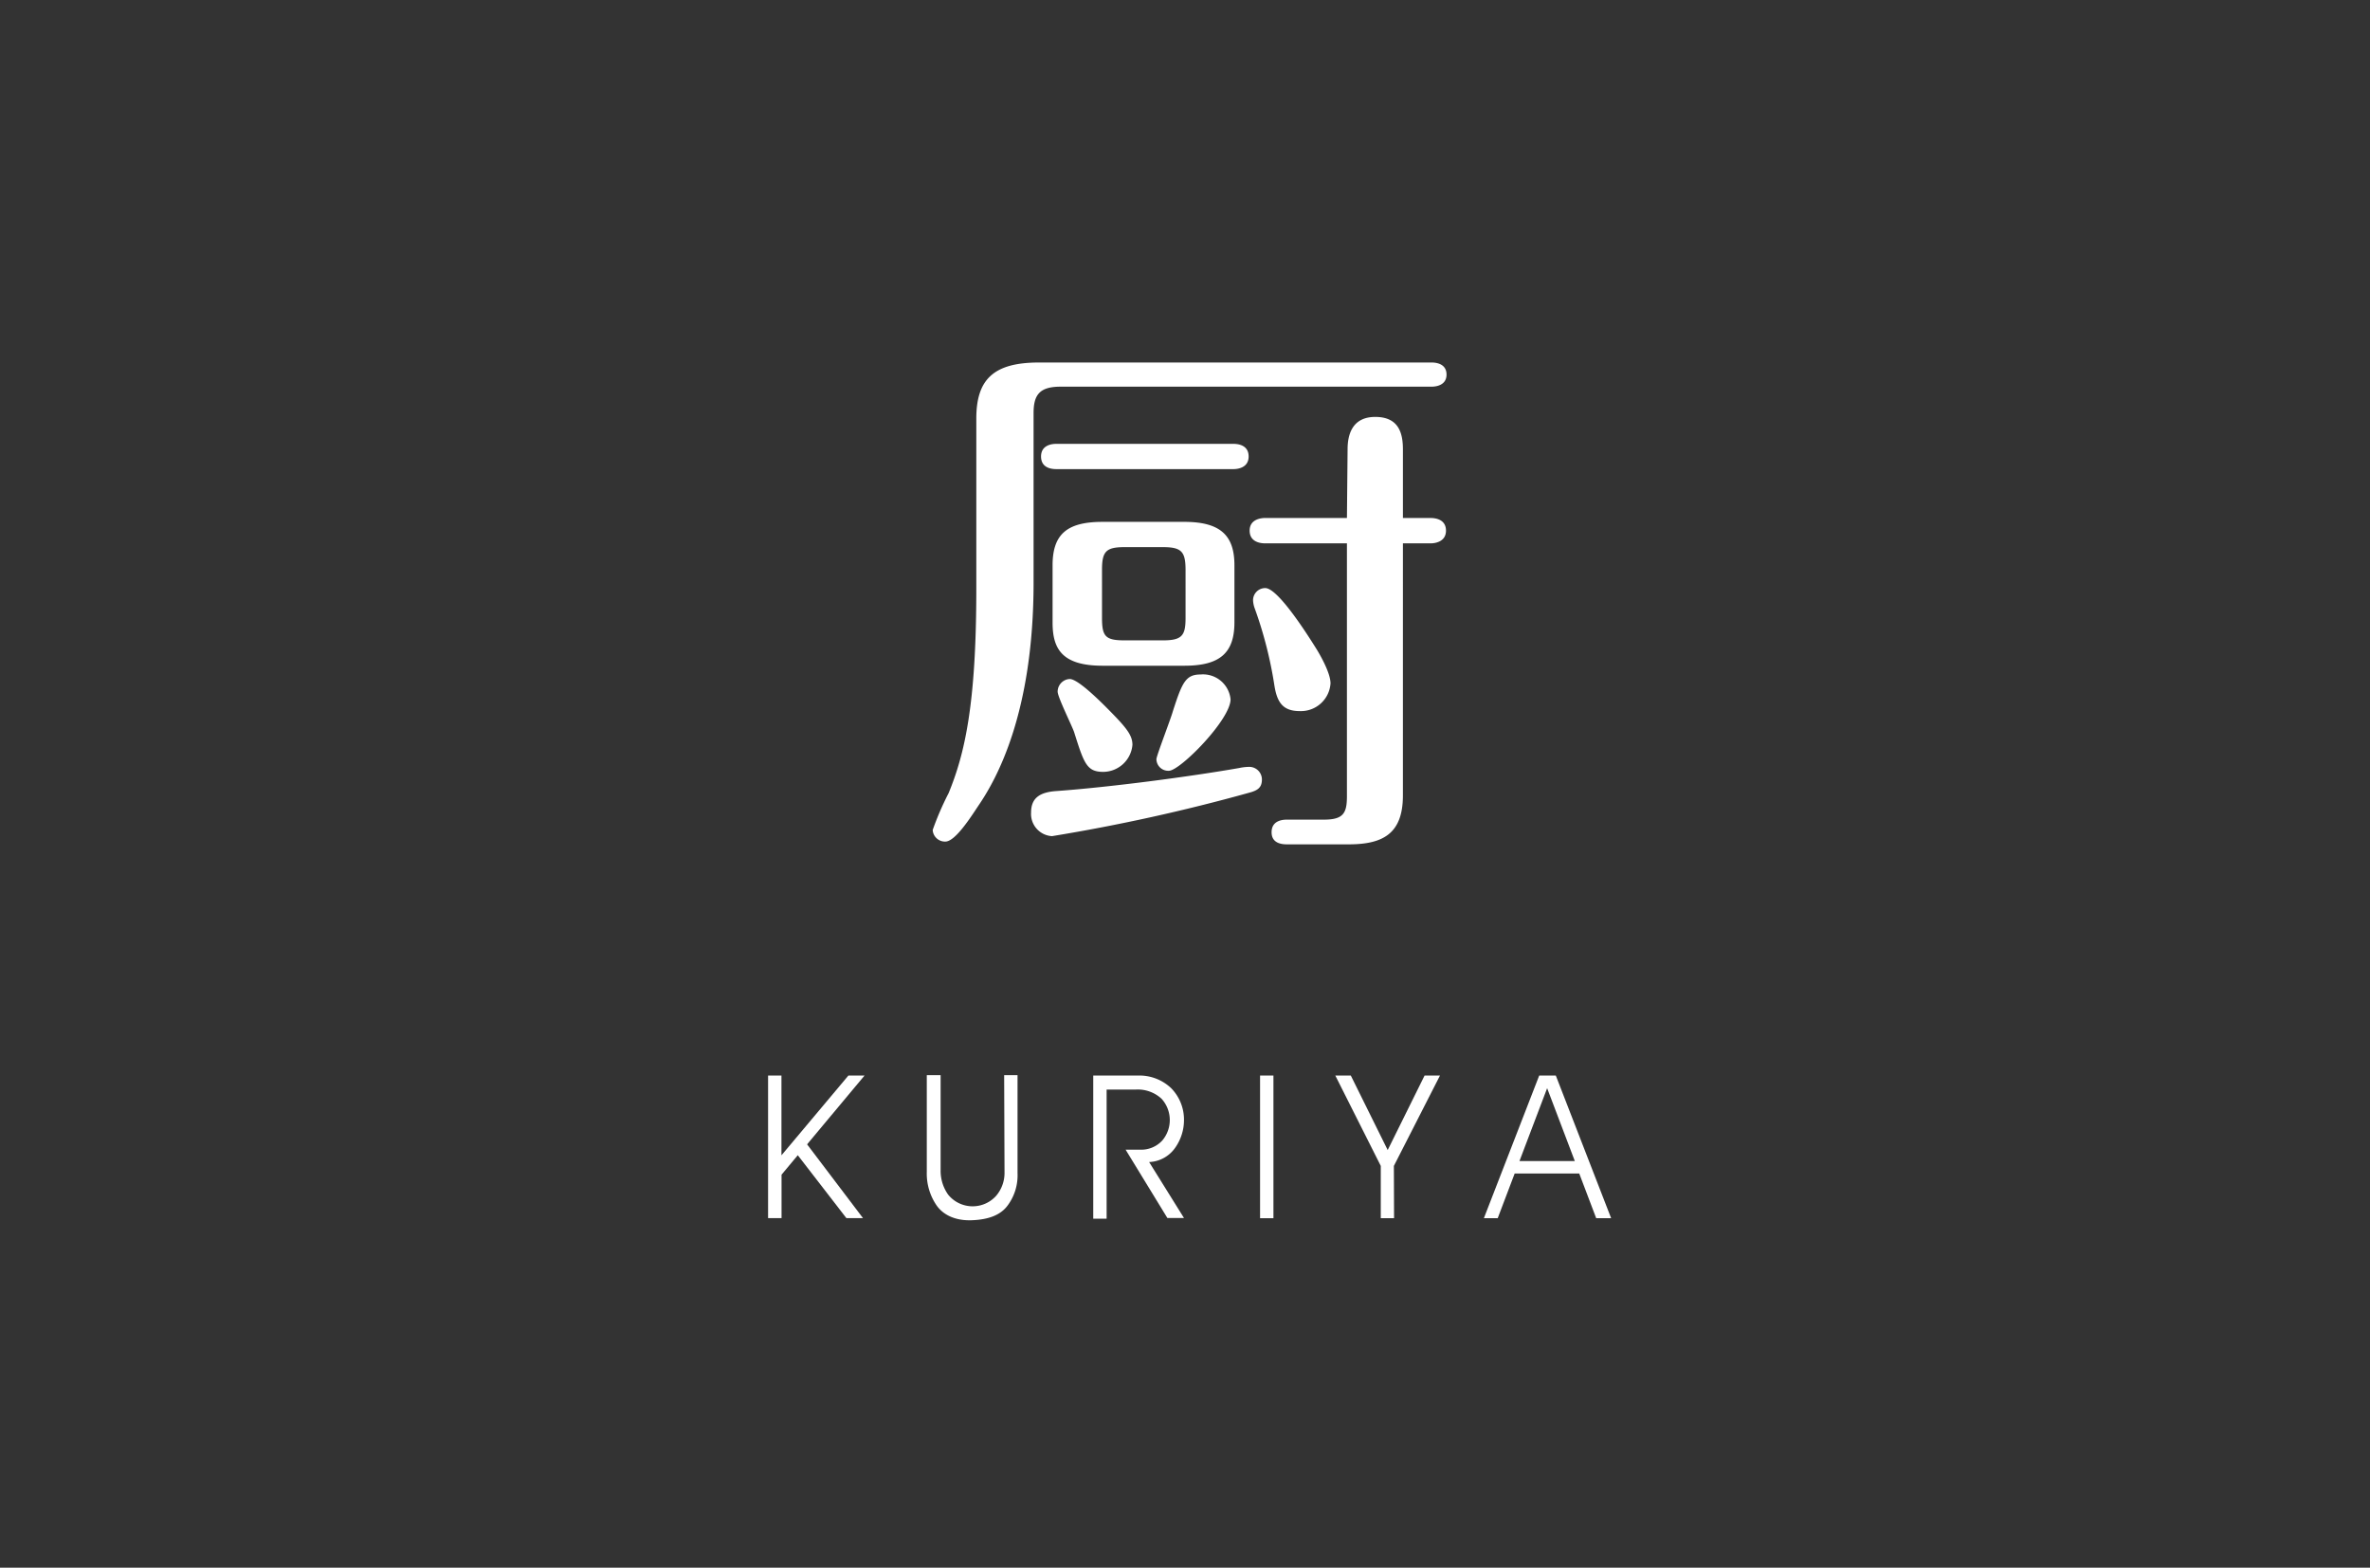 <svg xmlns="http://www.w3.org/2000/svg" viewBox="0 0 257 170"><rect x="0" y="0" width="257" height="170" fill="#333333" stroke="none"/><defs><style>.cls-1{fill:none;}.cls-2{fill:#fff;}</style></defs><title>kuriya_logo</title><g id="レイヤー_2" data-name="レイヤー 2"><g id="contents"><rect class="cls-1" width="257" height="170"/><path class="cls-2" d="M155.25,39.31c.47,0,1.61.12,1.61,1.31s-1.19,1.31-1.61,1.31H115c-2.27,0-2.92.89-2.92,2.86V63.14c0,14.18-4,21.33-6,24.25-.83,1.25-2.5,3.87-3.57,3.87A1.34,1.34,0,0,1,101.14,90a32.08,32.08,0,0,1,1.73-4c1.73-4.23,3-9.53,3-22.16V45.39c0-4.23,1.85-6.08,6.8-6.08ZM136.84,84.53c0,.89-.48,1.19-1.38,1.43a199.64,199.64,0,0,1-21.38,4.71,2.41,2.41,0,0,1-2.27-2.57c0-1.61,1-2.2,2.74-2.32,5.72-.41,14.42-1.55,19.84-2.5a5.18,5.18,0,0,1,1-.12A1.37,1.37,0,0,1,136.84,84.53Zm-3.1-36.4c.59,0,1.66.17,1.66,1.37s-1.13,1.37-1.66,1.37H114.55c-.53,0-1.66-.12-1.66-1.37s1.19-1.37,1.66-1.37Zm.12,19.36c0,3.4-1.67,4.7-5.43,4.7h-8.87c-4.47,0-5.42-1.9-5.42-4.7V61.3c0-3.4,1.6-4.71,5.42-4.71h8.87c4,0,5.43,1.55,5.43,4.71ZM119.8,76.54c2.26,2.27,3,3.11,3,4.23a3.2,3.2,0,0,1-3.16,2.93c-1.79,0-2.09-.9-3.16-4.3-.24-.71-1.79-3.81-1.79-4.4A1.38,1.38,0,0,1,116,73.63C116.81,73.63,118.84,75.59,119.8,76.54Zm8.76-14.71c0-2-.42-2.5-2.45-2.5h-4.17c-2,0-2.44.47-2.44,2.44V67c0,2,.36,2.44,2.44,2.44h4.17c2.09,0,2.45-.54,2.45-2.44Zm4.88,14c0,2.21-5.48,7.75-6.68,7.75a1.28,1.28,0,0,1-1.36-1.25c0-.36,1.55-4.35,1.78-5.19,1-3.1,1.38-4,3-4A3,3,0,0,1,133.44,75.83Zm12.69-27.11c0-1.55.48-3.51,3-3.51s3,1.72,3,3.51v7.45h3c.59,0,1.67.18,1.67,1.37s-1.14,1.38-1.67,1.38h-3V86.26c0,4.23-2.27,5.3-5.9,5.3h-6.67c-.48,0-1.67-.06-1.67-1.31s1.13-1.37,1.67-1.37h4c2.14,0,2.5-.72,2.5-2.56V58.92h-8.88c-.48,0-1.67-.13-1.67-1.38s1.26-1.37,1.67-1.37h8.88Zm-3.39,21.63c.29.47,1.54,2.56,1.54,3.76a3.22,3.22,0,0,1-3.33,3c-1.79,0-2.45-.89-2.75-2.74a44.32,44.32,0,0,0-2.14-8.4,2.85,2.85,0,0,1-.18-.89,1.32,1.32,0,0,1,1.31-1.31C138.5,63.74,141.48,68.33,142.74,70.35Z"/><path class="cls-2" d="M84.74,125.28,92,116.63h1.75l-6.23,7.46,6.06,8h-1.8l-5.27-6.82-1.76,2.11v4.71H83.29V116.63h1.45Z"/><path class="cls-2" d="M108.89,116.59h1.45v10.62a5.47,5.47,0,0,1-1.08,3.52c-.74,1-2,1.52-3.88,1.59s-3.19-.64-3.88-1.7a6.1,6.1,0,0,1-1-3.54V116.59H102v10.32a4.44,4.44,0,0,0,.82,2.64,3.42,3.42,0,0,0,5.21.11,3.82,3.82,0,0,0,.9-2.45Z"/><path class="cls-2" d="M122.06,124.67h1.59a3.1,3.1,0,0,0,2.39-1,3.43,3.43,0,0,0-.08-4.52,3.79,3.79,0,0,0-2.8-1H120v14h-1.45V116.63h4.87A5,5,0,0,1,127,118a4.87,4.87,0,0,1,1.39,3.49,5.21,5.21,0,0,1-.92,2.92,3.62,3.62,0,0,1-2.86,1.6l3.78,6.07h-1.8Z"/><path class="cls-2" d="M138.09,132.1h-1.45V116.63h1.45Z"/><path class="cls-2" d="M151.17,132.1h-1.44v-5.67l-4.93-9.8h1.68l4,8.08,4-8.08h1.67l-5,9.8Z"/><path class="cls-2" d="M162.41,132.1h-1.5l6-15.47h1.8l6,15.47h-1.62l-1.84-4.85h-7ZM167.77,118l-3,7.9h6Z"/></g></g></svg>